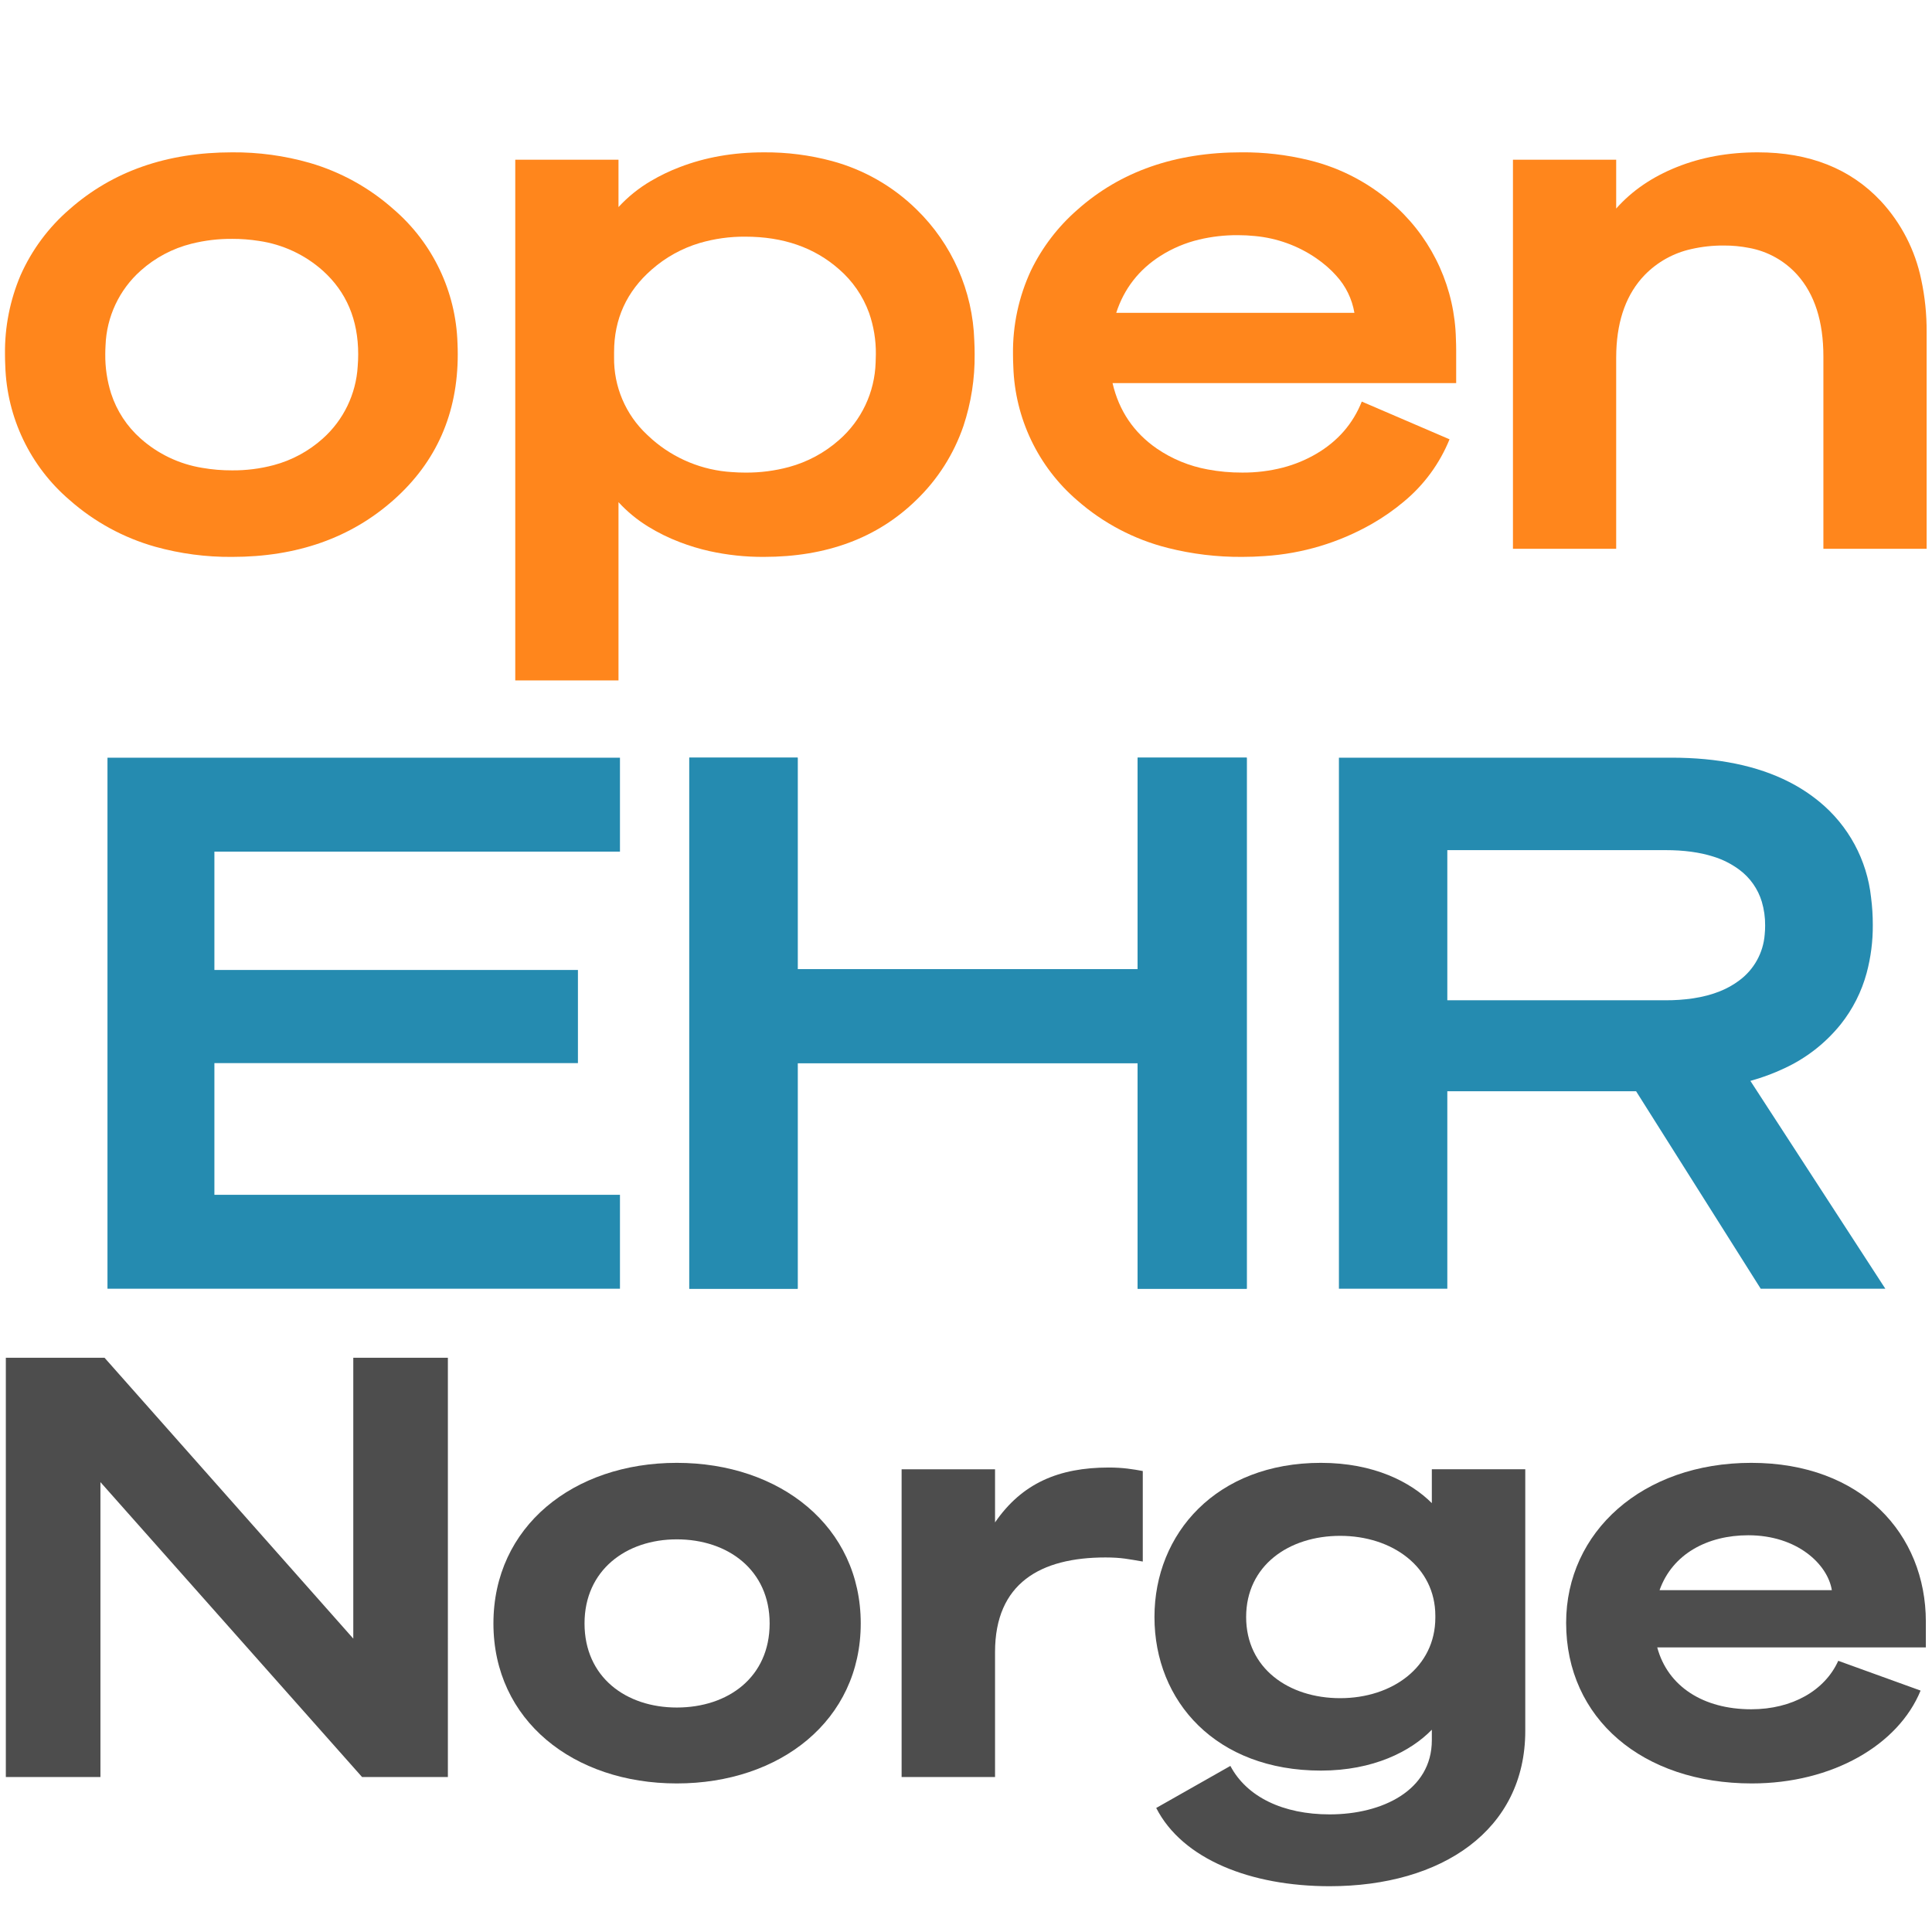 <?xml version="1.0" encoding="UTF-8" standalone="no"?>
<svg
   width="500"
   height="500"
   overflow="hidden"
   version="1.1"
   id="svg337"
   sodipodi:docname="logo openehr norge square favicon.svg"
   inkscape:version="1.4 (86a8ad7, 2024-10-11)"
   inkscape:export-filename="logo openehr norge square16.png"
   inkscape:export-xdpi="3.072"
   inkscape:export-ydpi="3.072"
   xmlns:inkscape="http://www.inkscape.org/namespaces/inkscape"
   xmlns:sodipodi="http://sodipodi.sourceforge.net/DTD/sodipodi-0.dtd"
   xmlns="http://www.w3.org/2000/svg"
   xmlns:svg="http://www.w3.org/2000/svg">
  <sodipodi:namedview
     id="namedview339"
     pagecolor="#505050"
     bordercolor="#ffffff"
     borderopacity="1"
     inkscape:showpageshadow="0"
     inkscape:pageopacity="0"
     inkscape:pagecheckerboard="1"
     inkscape:deskcolor="#505050"
     showgrid="false"
     inkscape:zoom="2.918251"
     inkscape:cx="111.36808"
     inkscape:cy="211.77068"
     inkscape:window-width="3840"
     inkscape:window-height="2054"
     inkscape:window-x="-11"
     inkscape:window-y="-11"
     inkscape:window-maximized="1"
     inkscape:current-layer="svg337" />
  <defs
     id="defs311">
    <clipPath
       id="clip0">
      <rect
         x="383"
         y="264"
         width="263"
         height="192"
         id="rect299" />
    </clipPath>
    <clipPath
       id="clip1">
      <rect
         x="384"
         y="265"
         width="261"
         height="190"
         id="rect302" />
    </clipPath>
    <clipPath
       id="clip2">
      <rect
         x="384"
         y="265"
         width="261"
         height="190"
         id="rect305" />
    </clipPath>
    <clipPath
       id="clip3">
      <rect
         x="384"
         y="265"
         width="512"
         height="190"
         id="rect308" />
    </clipPath>
  </defs>
  <g
     clip-path="url(#clip0)"
     transform="matrix(1.915,0,0,1.915,-734.073,-503.271)"
     id="g335">
    <g
       clip-path="url(#clip1)"
       id="g333">
      <g
         clip-path="url(#clip2)"
         id="g331">
        <g
           clip-path="url(#clip3)"
           id="g329">
          <path
             d="m 41.172,19.555 c -3.406,-0.971 -6.935,-1.448 -10.477,-1.417 -8.836,0 -16.16,2.558 -21.974,7.673 -2.83,2.434 -5.086,5.463 -6.607,8.872 C 0.676,38.051 -0.044,41.682 0.002,45.343 0.002,45.867 0.015,46.39 0.041,46.913 0.261,53.887 3.413,60.446 8.722,64.975 c 3.343,2.947 7.307,5.103 11.598,6.307 3.378,0.936 6.871,1.396 10.376,1.366 8.77,0 16.044,-2.558 21.824,-7.673 5.78,-5.115 8.67,-11.659 8.67,-19.632 2e-4,-0.496 -0.011,-0.993 -0.035,-1.489 C 60.943,36.893 57.808,30.343 52.519,25.811 49.249,22.908 45.372,20.771 41.172,19.555 Z M 30.695,29.797 c -1.851,-0.015 -3.696,0.205 -5.491,0.654 -2.55,0.635 -4.906,1.881 -6.866,3.631 -2.895,2.57 -4.611,6.213 -4.747,10.082 -0.024,0.393 -0.036,0.786 -0.036,1.179 -0.019,1.794 0.248,3.579 0.789,5.289 0.764,2.345 2.144,4.441 3.994,6.072 2.342,2.078 5.227,3.446 8.318,3.946 1.334,0.231 2.685,0.344 4.039,0.339 1.899,0.016 3.792,-0.222 5.628,-0.708 2.461,-0.654 4.732,-1.88 6.629,-3.578 2.802,-2.493 4.498,-5.997 4.718,-9.741 0.044,-0.539 0.066,-1.079 0.066,-1.619 0,-4.65 -1.594,-8.404 -4.783,-11.261 -2.424,-2.153 -5.426,-3.546 -8.635,-4.009 -1.198,-0.188 -2.409,-0.28 -3.622,-0.276 z"
             fill="#ff861c"
             fill-rule="evenodd"
             transform="matrix(1,0,0,1.003,384,265.2)"
             id="path313" />
          <path
             d="M 82.913,65.274 V 89.29 H 68.962 v -70.156 h 13.951 v 6.378 c 1.275,-1.381 2.749,-2.565 4.373,-3.512 1.245,-0.732 2.549,-1.357 3.898,-1.869 3.455,-1.329 7.241,-1.993 11.36,-1.993 3.112,-0.027 6.214,0.367 9.22,1.171 4.297,1.155 8.225,3.394 11.408,6.502 4.814,4.658 7.621,11.009 7.825,17.704 0.032,0.609 0.048,1.218 0.048,1.828 0.034,3.276 -0.475,6.534 -1.507,9.643 -1.296,3.789 -3.478,7.213 -6.366,9.988 -5.248,5.116 -12.124,7.673 -20.628,7.673 -2.465,0.012 -4.925,-0.249 -7.333,-0.778 -1.37,-0.306 -2.716,-0.712 -4.027,-1.215 -1.484,-0.562 -2.913,-1.263 -4.266,-2.093 -1.481,-0.905 -2.829,-2.012 -4.005,-3.289 z M 82.316,45.044 v 0.698 c -0.057,3.943 1.554,7.728 4.436,10.421 0.227,0.22 0.459,0.433 0.697,0.641 3.005,2.621 6.794,4.173 10.774,4.415 0.609,0.047 1.22,0.07 1.832,0.07 1.989,0.017 3.972,-0.237 5.893,-0.752 2.503,-0.677 4.817,-1.92 6.763,-3.632 3.037,-2.641 4.833,-6.432 4.953,-10.456 0.02,-0.368 0.03,-0.736 0.03,-1.104 0.021,-1.901 -0.291,-3.79 -0.92,-5.583 -0.83,-2.274 -2.229,-4.297 -4.063,-5.877 -3.322,-2.923 -7.541,-4.385 -12.656,-4.385 -2.08,-0.018 -4.152,0.268 -6.15,0.849 -2.402,0.711 -4.622,1.935 -6.506,3.586 -3.388,2.956 -5.082,6.66 -5.082,11.111 z"
             fill="#ff861c"
             fill-rule="evenodd"
             transform="matrix(1,0,0,1.003,384,265.2)"
             id="path315" />
          <path
             d="m 196.12,44.845 v 4.385 h -46.439 c 0.864,3.72 2.857,6.66 5.979,8.819 2.063,1.406 4.398,2.363 6.854,2.811 1.551,0.292 3.127,0.435 4.706,0.427 1.855,0.012 3.703,-0.215 5.5,-0.676 1.584,-0.412 3.103,-1.04 4.515,-1.865 2.89,-1.694 4.933,-4.036 6.129,-7.026 l 11.859,5.082 c -1.329,3.265 -3.448,6.149 -6.169,8.391 -1.354,1.135 -2.808,2.146 -4.345,3.019 -4.427,2.517 -9.368,3.995 -14.449,4.323 -1.012,0.075 -2.026,0.112 -3.04,0.112 -3.4,0.027 -6.79,-0.38 -10.088,-1.211 -4.528,-1.139 -8.721,-3.337 -12.234,-6.413 -5.278,-4.524 -8.409,-11.06 -8.627,-18.008 -0.029,-0.557 -0.043,-1.115 -0.043,-1.673 -0.052,-3.894 0.777,-7.75 2.425,-11.28 1.522,-3.131 3.664,-5.922 6.295,-8.203 5.813,-5.149 13.204,-7.723 22.173,-7.723 3.057,-0.024 6.105,0.329 9.076,1.051 4.471,1.074 8.588,3.287 11.95,6.423 4.931,4.58 7.795,10.963 7.938,17.69 0.023,0.514 0.035,1.028 0.035,1.543 z m -45.94,-5.082 h 32.188 c -0.317,-1.868 -1.167,-3.604 -2.448,-5 -0.749,-0.843 -1.66,-1.635 -2.734,-2.375 -2.453,-1.675 -5.292,-2.697 -8.25,-2.972 -0.768,-0.079 -1.541,-0.119 -2.314,-0.118 -1.765,-0.012 -3.525,0.187 -5.243,0.593 -1.85,0.439 -3.614,1.182 -5.22,2.197 -2.923,1.86 -4.917,4.418 -5.979,7.673 z"
             fill="#ff861c"
             fill-rule="evenodd"
             transform="matrix(1,0,0,1.003,384,265.2)"
             id="path317" />
          <path
             d="M 217.744,45.842 V 71.552 H 203.793 V 19.134 h 13.951 v 6.577 c 2.126,-2.392 4.85,-4.252 8.172,-5.58 3.322,-1.329 6.976,-1.993 10.962,-1.993 6.976,0 12.523,2.192 16.642,6.577 2.745,2.958 4.629,6.611 5.448,10.563 0.502,2.325 0.747,4.697 0.73,7.075 V 71.552 H 245.747 V 45.642 c 0,-4.717 -1.179,-8.387 -3.538,-11.012 -1.711,-1.891 -4,-3.162 -6.509,-3.616 -1.122,-0.219 -2.263,-0.327 -3.406,-0.32 -1.469,-0.011 -2.935,0.147 -4.368,0.471 -2.414,0.523 -4.621,1.745 -6.345,3.515 -2.392,2.485 -3.666,5.901 -3.821,10.246 -0.01,0.305 -0.016,0.61 -0.016,0.915 z"
             fill="#ff861c"
             fill-rule="evenodd"
             transform="matrix(1,0,0,1.003,384,265.2)"
             id="path319" />
          <path
             d="M 340.218,71.552 H 270.959 V 9.96533e-4 h 69.259 V 12.657 h -54.809 v 15.944 h 49.129 v 12.556 h -49.129 v 17.738 h 54.809 z"
             fill="#258bb0"
             fill-rule="evenodd"
             transform="matrix(1,0,0,1.003,126.894,365.199)"
             id="path321" />
          <path
             d="m 364.235,28.502 h 45.94 V 9.96533e-4 h 14.749 V 71.552 H 410.175 V 41.158 h -45.94 V 71.552 H 349.586 V 9.96533e-4 h 14.649 z"
             fill="#258bb0"
             fill-rule="evenodd"
             transform="matrix(1,0,0,1.003,126.894,365.199)"
             id="path323" />
          <path
             d="m 364.235,28.502 h 45.94 V 9.96533e-4 h 14.749 V 71.552 H 410.175 V 41.158 h -45.94 V 71.552 H 349.586 V 9.96533e-4 h 14.649 z"
             fill="#258bb0"
             fill-rule="evenodd"
             transform="matrix(1,0,0,1.003,126.894,365.199)"
             id="path325" />
          <path
             d="M 494.382,71.552 477.541,44.945 H 452.029 V 71.552 H 437.38 V 9.96533e-4 h 44.944 c 6.298,0 11.585,1.084 15.86,3.252 1.467,0.74 2.849,1.638 4.12,2.678 3.938,3.217 6.45,7.857 6.992,12.913 0.158,1.22 0.236,2.449 0.233,3.679 0.018,2.191 -0.262,4.374 -0.83,6.489 -0.684,2.52 -1.877,4.873 -3.505,6.914 -2.052,2.541 -4.664,4.572 -7.632,5.936 -1.474,0.692 -3.005,1.256 -4.575,1.687 l 18.236,28.003 z M 481.527,12.458 h -29.498 v 20.23 h 29.498 c 1.241,0.006 2.481,-0.08 3.709,-0.258 1.336,-0.201 2.547,-0.519 3.631,-0.955 0.917,-0.362 1.782,-0.842 2.575,-1.428 2.016,-1.465 3.288,-3.741 3.479,-6.226 0.04,-0.398 0.059,-0.798 0.059,-1.198 0.011,-1.09 -0.141,-2.175 -0.451,-3.22 -0.523,-1.724 -1.588,-3.233 -3.037,-4.304 -1.072,-0.793 -2.273,-1.396 -3.55,-1.782 -1.814,-0.573 -3.952,-0.859 -6.415,-0.859 z"
             fill="#258bb0"
             fill-rule="evenodd"
             transform="matrix(1,0,0,1.003,126.894,365.199)"
             id="path327" />
        </g>
      </g>
    </g>
  </g>
  <g
     aria-label="Norge"
     transform="matrix(1.771,0,0,1.771,-329.084,228.702)"
     id="text303"
     style="font-weight:bold;font-size:85.333px;font-family:Helvetica, Arial, sans-serif;-inkscape-font-specification:'Helvetica, Arial, sans-serif, Bold';white-space:pre;shape-inside:url(#rect305);display:inline;fill:#4d4d4d;stroke-width:8.186">
    <path
       d="M 251.268,69.271 H 237.444 V 110.316 L 201.092,69.271 h -14.421 v 61.269 h 13.824 V 87.447 l 38.229,43.093 h 12.544 z"
       style="font-family:'Test Söhne Breit';-inkscape-font-specification:'Test Söhne Breit Bold'"
       id="path4698" />
    <path
       d="m 284.719,84.631 c -15.104,0 -26.795,9.301 -26.795,23.467 0,14.165 11.691,23.381 26.795,23.381 15.104,0 26.88,-9.216 26.88,-23.381 0,-14.165 -11.776,-23.467 -26.88,-23.467 z m 0,35.755 c -7.424,0 -13.483,-4.437 -13.483,-12.288 0,-7.765 6.059,-12.288 13.483,-12.288 7.509,0 13.568,4.523 13.568,12.288 0,7.851 -6.059,12.288 -13.568,12.288 z"
       style="font-family:'Test Söhne Breit';-inkscape-font-specification:'Test Söhne Breit Bold'"
       id="path4700" />
    <path
       d="m 352.815,85.826 c -1.365,-0.256 -2.901,-0.512 -4.949,-0.512 -7.339,0 -12.715,2.304 -16.64,8.021 v -7.765 H 317.572 v 44.971 h 13.653 v -18.261 c 0,-10.069 6.656,-13.824 16.128,-13.824 2.389,0 3.413,0.256 5.461,0.597 z"
       style="font-family:'Test Söhne Breit';-inkscape-font-specification:'Test Söhne Breit Bold'"
       id="path4702" />
    <path
       d="M 408.708,123.799 V 85.57 h -13.653 v 4.949 c -3.072,-3.072 -8.448,-5.888 -16.213,-5.888 -15.275,0 -24.32,10.325 -24.32,22.528 0,12.373 9.045,22.443 24.32,22.443 7.68,0 13.141,-2.816 16.213,-5.973 v 1.536 c 0,7.339 -7.253,10.837 -14.933,10.837 -6.827,0 -12.117,-2.56 -14.507,-7.083 l -10.837,6.144 c 3.84,7.509 13.824,11.435 25.344,11.435 16.384,0 28.587,-8.192 28.587,-22.699 z m -13.141,-16.811 v 0.256 c 0,7.253 -6.315,11.776 -13.909,11.776 -7.509,0 -13.739,-4.352 -13.739,-11.861 0,-7.509 6.229,-11.861 13.739,-11.861 7.595,0 13.909,4.523 13.909,11.691 z"
       style="font-family:'Test Söhne Breit';-inkscape-font-specification:'Test Söhne Breit Bold'"
       id="path4704" />
    <path
       d="m 441.732,120.642 c -6.997,0 -12.203,-3.328 -13.739,-9.045 h 39.253 v -3.755 c 0,-12.8 -9.387,-23.211 -25.515,-23.211 -15.872,0 -27.051,10.069 -27.051,23.381 0,13.995 11.179,23.467 27.136,23.467 11.776,0 21.419,-5.632 24.661,-13.568 l -12.032,-4.352 c -1.963,4.352 -6.741,7.083 -12.715,7.083 z m -0.427,-25.429 c 7.168,0 11.605,4.267 12.203,8.021 H 428.334 c 1.877,-5.291 6.997,-8.021 12.971,-8.021 z"
       style="font-family:'Test Söhne Breit';-inkscape-font-specification:'Test Söhne Breit Bold'"
       id="path4706" />
  </g>
</svg>
